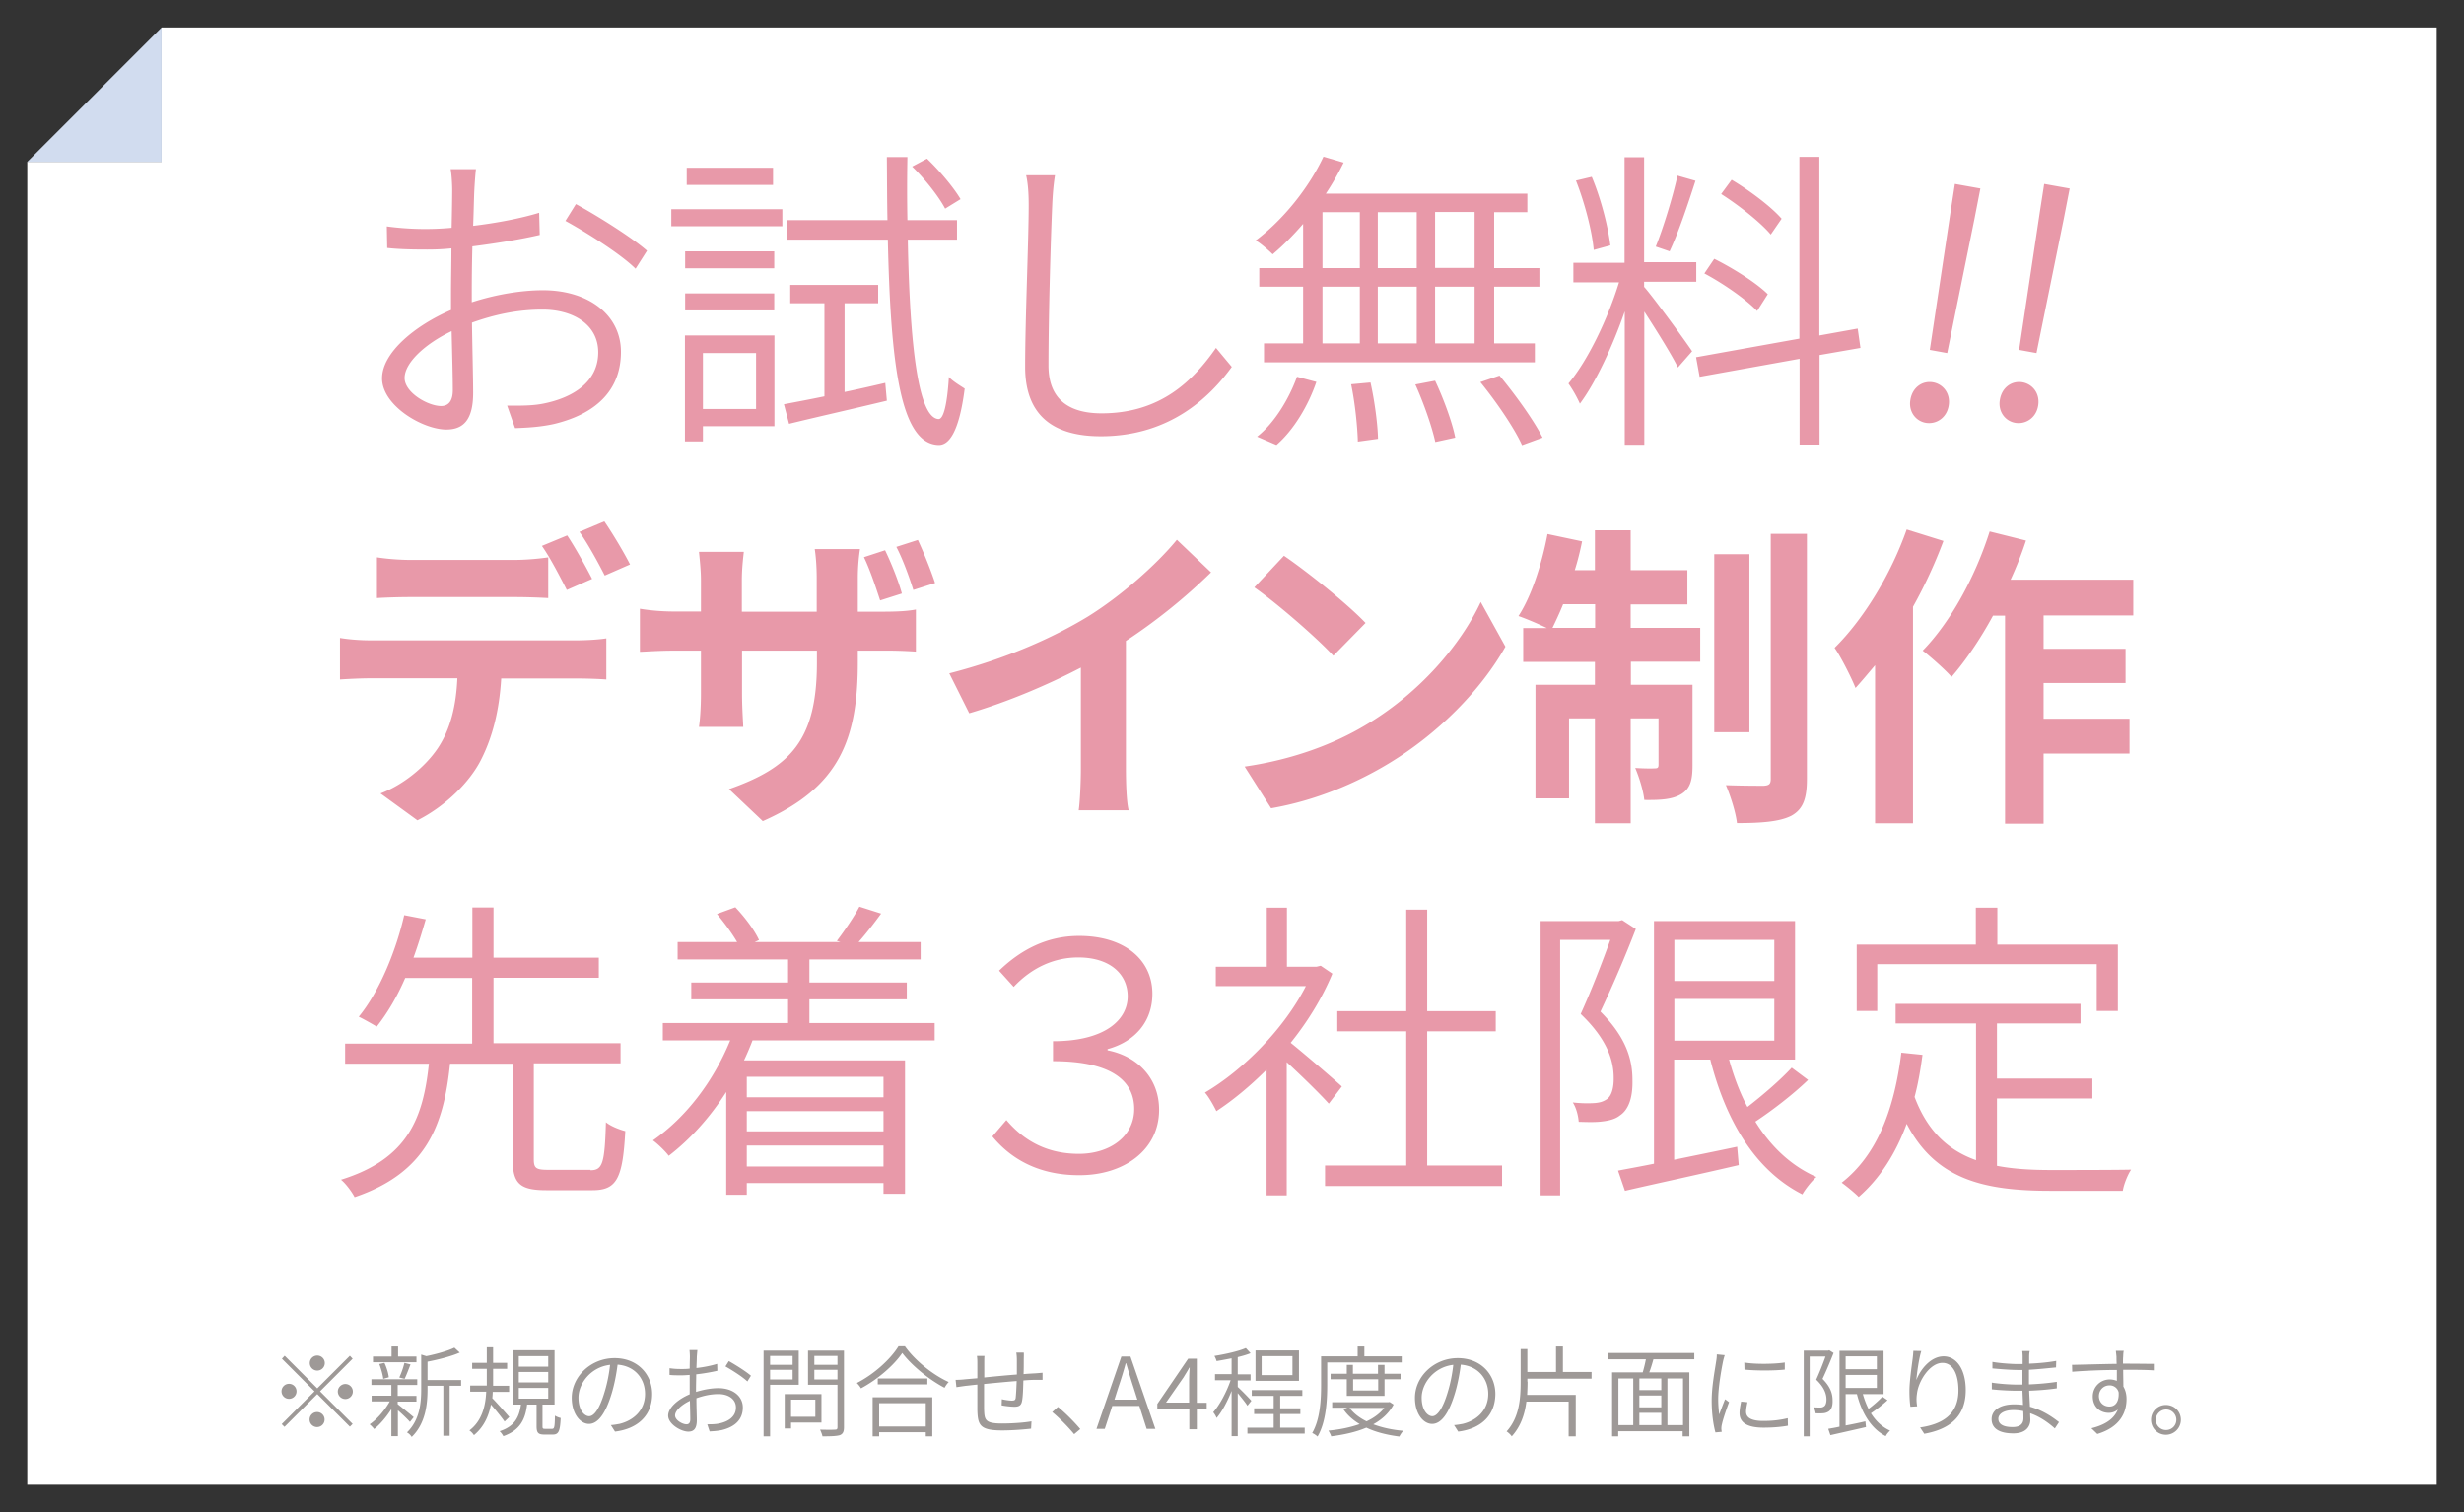 <svg version="1.1" id="レイヤー_1" xmlns="http://www.w3.org/2000/svg" x="0" y="0" viewBox="0 0 124.72 76.54" width="100%" height="100%" style="enable-background:new 0 0 124.72 76.54" xml:space="preserve"><rect x="0" y="0" width="124.72" height="76.54" fill="#333333" stroke="none"/><style>.st2{fill:#e899a9}.st3{fill:#9e9997}</style><path style="fill:#fff" d="M8.18 1.39v6.8h-6.8v66.96h121.96V1.39z"/><path style="fill:#d1dcef" d="m8.18 1.39-6.8 6.8h6.8z"/><path class="st2" d="M24.01 9.61c-.02.37-.03 1.04-.06 1.82 1.18-.14 2.43-.38 3.34-.66l.03 1.12c-.94.22-2.22.43-3.41.58-.02.78-.03 1.62-.03 2.29v.54c1.23-.4 2.53-.61 3.6-.61 2.32 0 3.95 1.26 3.95 3.12 0 1.94-1.26 3.14-3.39 3.65-.72.16-1.42.19-1.97.21l-.4-1.14c.59 0 1.26.02 1.87-.11 1.42-.29 2.74-1.06 2.74-2.59 0-1.41-1.28-2.16-2.82-2.16-1.25 0-2.39.24-3.57.66.02 1.38.06 2.83.06 3.55 0 1.39-.51 1.86-1.36 1.86-1.18 0-3.25-1.2-3.25-2.59 0-1.3 1.66-2.67 3.49-3.46v-.86c0-.67.02-1.47.02-2.26-.46.05-.88.06-1.23.06-.88 0-1.47-.02-2.02-.08l-.02-1.09a14.557 14.557 0 0 0 3.28.07c.02-.88.03-1.62.03-1.9 0-.3-.03-.82-.08-1.07h1.28c-.03.27-.06.67-.08 1.05zm-1.68 10.94c.38 0 .59-.27.59-.8 0-.62-.03-1.78-.06-2.99-1.34.64-2.38 1.6-2.38 2.37 0 .74 1.18 1.42 1.85 1.42zm10.42-7.86-.58.91c-.78-.77-2.53-1.86-3.55-2.42l.53-.85c1.12.61 2.85 1.7 3.6 2.36zM33.98 10.59h5.62v.86h-5.62v-.86zm5.22 10.98h-3.62v.77h-.91v-5.36h4.53v4.59zm-4.52-8.85h4.51v.86h-4.51v-.86zm0 2.13h4.51v.86h-4.51v-.86zm4.45-5.49h-4.37v-.87h4.37v.87zm-3.55 8.51v2.83h2.69v-2.83h-2.69zm7.17 1.97c.67-.14 1.38-.3 2.06-.46l.08.9c-1.74.42-3.57.83-4.95 1.17l-.26-.99c.58-.11 1.28-.24 2.05-.4v-4.71H40v-.93h4.45v.93h-1.7v4.49zm3.2-7.71c.1 5.44.54 9.01 1.55 9.08.27.02.45-.82.53-2.13.19.22.64.48.8.59-.29 2.26-.82 2.87-1.33 2.85-1.94-.06-2.42-4.11-2.56-10.39h-5.09v-.99h5.07c-.02-1.01-.02-2.08-.03-3.19h1.04c-.02 1.1-.02 2.18 0 3.19h2.51v.99h-2.49zm1.89-1.57c-.32-.61-1.02-1.5-1.67-2.13l.75-.4c.64.61 1.36 1.47 1.7 2.05l-.78.48zM53.26 10.38c-.08 1.82-.19 5.65-.19 8.12 0 1.78 1.12 2.42 2.69 2.42 2.99 0 4.64-1.66 5.79-3.31l.8.96c-1.1 1.52-3.14 3.51-6.63 3.51-2.24 0-3.83-.91-3.83-3.51 0-2.42.18-6.43.18-8.18 0-.56-.03-1.09-.13-1.52h1.46c-.08.5-.12 1.02-.14 1.51zM65.96 11.33c-.5.58-1.02 1.1-1.54 1.54-.19-.19-.61-.56-.86-.7 1.36-1.02 2.66-2.61 3.43-4.24l1.02.3c-.26.53-.56 1.06-.9 1.57h10.2v.94h-1.68v2.83h2.29v.94h-2.29v2.87h2.06v.96H63.98v-.96h1.98v-2.87h-2.22v-.94h2.22v-2.24zM63.63 22.1c.85-.66 1.6-1.87 2.02-3.03l.98.26c-.4 1.18-1.14 2.43-2.02 3.19l-.98-.42zm3.31-8.53h1.89v-2.83h-1.89v2.83zm0 3.81h1.89v-2.87h-1.89v2.87zm2.43 1.98c.21.93.37 2.15.38 2.85l-1.02.14c-.02-.74-.14-1.95-.34-2.9l.98-.09zm2.34-5.79v-2.83h-1.97v2.83h1.97zm-1.97.94v2.87h1.97v-2.87h-1.97zm2.9 4.76c.43.91.88 2.14 1.02 2.88l-1.01.22c-.16-.75-.59-1.98-1.01-2.91l1-.19zm2-8.54h-2v2.83h2v-2.83zm0 3.78h-2v2.87h2v-2.87zm1.26 4.5c.8.96 1.74 2.27 2.18 3.14l-1.04.38c-.38-.85-1.31-2.21-2.11-3.19l.97-.33zM83.23 14.53c.45.51 2.05 2.69 2.42 3.25l-.72.82c-.29-.61-1.1-1.9-1.7-2.83v6.74h-.99v-6.75c-.61 1.76-1.47 3.6-2.27 4.67a6.5 6.5 0 0 0-.58-1.02c.96-1.12 2-3.28 2.56-5.12h-2.31v-.99h2.59V7.96h.99v5.31h2.64v.99h-2.64v.27zm-2.56-1.88c-.08-.94-.46-2.4-.9-3.51l.8-.19c.46 1.09.83 2.53.94 3.47l-.84.23zm5.15-3.5c-.38 1.18-.88 2.67-1.31 3.57l-.7-.24c.38-.94.86-2.51 1.1-3.59l.91.26zm6.28 8.82v4.53h-1.01v-4.34l-5.06.91-.18-.99 5.23-.94v-9.2h1.01v9.04l1.94-.35.14.98-2.07.36zm-3.16-2.23c-.56-.59-1.71-1.39-2.67-1.9l.5-.74c.96.48 2.14 1.22 2.71 1.79l-.54.85zm.69-3.87c-.51-.61-1.6-1.47-2.51-2.05l.53-.72c.94.56 2.02 1.38 2.53 1.97l-.55.8zM96.7 20.22c.11-.63.62-.96 1.14-.87.52.09.91.58.79 1.21-.11.6-.63.93-1.16.84-.51-.09-.88-.58-.77-1.18zm2.01-9.36.24-1.55 1.29.23-.3 1.54-1.38 6.79-.88-.16 1.03-6.85zM101.23 20.22c.11-.63.62-.96 1.14-.87.52.09.91.58.79 1.21-.11.6-.63.93-1.16.84-.51-.09-.88-.58-.77-1.18zm2-9.36.24-1.55 1.29.23-.3 1.54-1.38 6.79-.88-.16 1.03-6.85zM18.75 32.41h10.48c.34 0 1.04-.03 1.46-.1v2.08c-.4-.03-1.01-.05-1.46-.05h-3.86c-.1 1.65-.45 2.99-1.02 4.11-.56 1.12-1.79 2.35-3.22 3.07l-1.87-1.36c1.14-.43 2.26-1.34 2.9-2.29.66-.99.93-2.19.99-3.54h-4.4c-.46 0-1.09.03-1.54.06v-2.1c.49.08 1.05.12 1.54.12zm2.04-4.07h5.23c.54 0 1.18-.05 1.73-.13v2.06c-.54-.03-1.17-.05-1.73-.05h-5.23c-.54 0-1.23.02-1.71.05v-2.06c.51.08 1.16.13 1.71.13zm9.18.96-1.28.56c-.34-.66-.83-1.62-1.26-2.23l1.28-.53c.4.6.96 1.61 1.26 2.2zm1.92-.73-1.28.56c-.34-.67-.85-1.6-1.28-2.21l1.26-.53c.42.61 1.02 1.62 1.3 2.18zM38.61 41.56l-1.71-1.62c3.09-1.09 4.45-2.46 4.45-6.4v-.61h-3.79v2.18c0 .72.05 1.36.06 1.68h-2.24c.05-.32.1-.96.1-1.68v-2.18h-1.36c-.8 0-1.38.05-1.73.06v-2.18c.29.05.93.14 1.73.14h1.36v-1.58c0-.46-.05-.94-.1-1.44h2.27c-.03.3-.1.82-.1 1.46v1.57h3.79v-1.68c0-.64-.05-1.17-.1-1.49h2.29c-.05.34-.11.85-.11 1.49v1.68h1.18c.85 0 1.33-.03 1.76-.11v2.13a22.1 22.1 0 0 0-1.74-.05h-1.2v.53c.01 3.97-.94 6.39-4.81 8.1zm7.04-11.52-1.1.35c-.22-.67-.51-1.55-.82-2.19l1.07-.35c.31.64.68 1.56.85 2.19zm1.68-.53-1.1.35c-.22-.69-.53-1.55-.86-2.18l1.09-.35c.3.64.67 1.57.87 2.18zM55.06 31.21c1.65-1.02 3.47-2.62 4.51-3.89l1.73 1.65a28.93 28.93 0 0 1-4.31 3.47v6.47c0 .7.03 1.7.14 2.1H54.6c.06-.38.11-1.39.11-2.1v-5.12c-1.65.86-3.68 1.73-5.65 2.31l-1.01-2.02c2.88-.74 5.23-1.79 7.01-2.87zM69.12 36.7c2.74-1.62 4.82-4.07 5.83-6.23l1.25 2.26c-1.22 2.16-3.35 4.37-5.92 5.92-1.62.98-3.68 1.87-5.94 2.26L63 38.8c2.49-.36 4.57-1.17 6.12-2.1zm0-5.17-1.63 1.66c-.83-.9-2.83-2.64-4-3.46l1.5-1.6c1.12.76 3.2 2.42 4.13 3.4zM82.55 31.78h3.51v1.71h-3.51v1.17h3.12v4.08c0 .74-.11 1.18-.58 1.46-.45.27-1.06.3-1.86.29-.05-.48-.26-1.15-.46-1.62.45.03.85.03.99.02.14 0 .19-.03.19-.19v-2.34h-1.41v5.31h-1.81v-5.31h-1.31v4.05h-1.7v-5.75h3.01V33.5H77.1v-1.71h1.2c-.42-.21-1.07-.48-1.44-.61.66-1.01 1.18-2.62 1.47-4.15l1.75.37c-.1.5-.22.98-.37 1.46h1.02v-2.02h1.81v2.02h2.87v1.73h-2.87v1.19zm-1.81 0v-1.2h-1.62c-.18.45-.37.85-.54 1.2h2.16zm7.81 5.28h-1.78v-9.01h1.78v9.01zm2.91-10.05v12.42c0 1.02-.21 1.54-.79 1.86-.59.3-1.52.37-2.75.37-.06-.53-.32-1.36-.56-1.92.82.03 1.65.03 1.92.03.26-.02.35-.08.35-.35v-12.4h1.83zM98.37 27.38a24.37 24.37 0 0 1-1.54 3.33v10.96h-1.92v-8c-.34.4-.67.8-.99 1.15-.18-.46-.72-1.55-1.06-2.03 1.46-1.44 2.85-3.71 3.65-5.99l1.86.58zm5.07 3.78v1.68h4.15v1.73h-4.15v1.81h4.35v1.76h-4.35v3.55h-1.95V31.16h-.61c-.64 1.18-1.38 2.27-2.1 3.1-.3-.35-1.06-1.02-1.46-1.33 1.41-1.44 2.67-3.75 3.39-6.03l1.84.46c-.22.67-.48 1.33-.78 1.98h6.21v1.81h-4.54zM29.89 59.23c.61 0 .72-.34.78-2.43.22.19.67.37.98.45-.13 2.4-.43 2.99-1.66 2.99h-2.34c-1.34 0-1.7-.34-1.7-1.57v-4.83h-3.17c-.32 3.15-1.22 5.52-4.83 6.75-.14-.27-.45-.69-.69-.88 3.41-1.06 4.16-3.14 4.45-5.87h-4.24v-1.02h6.43V49.5h-3.39c-.4.93-.9 1.78-1.44 2.46-.24-.14-.66-.38-.91-.5 1.1-1.34 1.92-3.47 2.3-5.14l1.09.21c-.18.62-.38 1.28-.62 1.94h2.98v-2.54h1.07v2.54h5.33v1.02h-5.33v3.31h6.43v1.02h-4.39v4.85c0 .46.11.54.74.54h2.13zM38.09 52.66c-.13.34-.27.67-.43 1.01h8.15v6.75h-1.09v-.54H37.8v.59h-1.04v-5.2c-.83 1.3-1.83 2.4-2.91 3.23-.16-.22-.56-.61-.8-.78 1.68-1.17 3.06-2.98 3.91-5.06h-3.41v-.88h6.34v-1.2h-4.9v-.85h4.9v-1.17H34.3v-.88h3.01c-.26-.45-.66-.99-1.02-1.42l.93-.34c.48.5.98 1.17 1.2 1.66l-.22.1h4.34l-.18-.06c.38-.5.88-1.23 1.14-1.73l1.1.35c-.37.51-.77 1.02-1.14 1.44h3.14v.88h-5.63v1.17h4.93v.85h-4.93v1.2h6.34v.88h-9.22zm-.29 1.84v1.04h6.92V54.5H37.8zm6.92 1.74H37.8v1.02h6.92v-1.02zm0 2.8v-1.06H37.8v1.06h6.92zM50.23 57.52l.71-.83c.88 1.04 2.05 1.71 3.67 1.71 1.54 0 2.8-.86 2.8-2.27 0-1.46-1.2-2.42-4.11-2.42V52.7c2.64 0 3.78-1.09 3.78-2.27 0-1.14-.91-1.97-2.5-1.97-1.22 0-2.35.51-3.27 1.49l-.74-.82c1.1-1.06 2.42-1.76 4.05-1.76 2.29 0 3.71 1.2 3.71 2.93 0 1.41-.88 2.42-2.27 2.8v.06c1.49.29 2.61 1.39 2.61 3.01 0 2.06-1.81 3.31-4.02 3.31-2.13.01-3.52-.87-4.42-1.96zM67.26 55.86c-.43-.48-1.39-1.42-2.13-2.1v6.74h-1.02v-6.36c-.83.83-1.7 1.55-2.54 2.1-.13-.27-.4-.75-.58-.94 1.94-1.14 4-3.22 5.11-5.39h-4.56v-.98h2.58v-2.99h1.02v2.99h1.5l.21-.05.59.4c-.51 1.23-1.25 2.43-2.11 3.5.72.58 2.18 1.84 2.59 2.21l-.66.87zm8.77 3.13v1.04h-8.96v-1.04h4.11V52.2h-3.49v-1.02h3.49v-5.14h1.06v5.14h3.47v1.02h-3.47v6.79h3.79zM82.8 47.02a64.03 64.03 0 0 1-1.79 4.18c1.33 1.33 1.62 2.46 1.62 3.47.02.85-.18 1.49-.64 1.79-.22.18-.54.26-.88.3-.35.05-.82.03-1.2.02-.02-.27-.11-.69-.3-.98.45.05.82.05 1.12.03.22-.02.4-.06.58-.18.27-.16.38-.61.37-1.1 0-.9-.35-1.97-1.67-3.23.54-1.18 1.1-2.64 1.5-3.75h-2.54V60.5h-.99V46.62h3.95l.18-.05.69.45zm8.72 7.64c-.78.75-1.81 1.54-2.67 2.11.78 1.26 1.81 2.24 3.09 2.8-.24.21-.56.61-.71.88-2.37-1.2-3.87-3.7-4.66-6.82h-1.83v5.07c1.01-.21 2.11-.43 3.19-.66l.08.93c-2.05.48-4.21.94-5.76 1.3l-.35-1.02c.51-.1 1.14-.21 1.82-.35V46.62h7.14v7.01h-3.34c.24.86.54 1.67.93 2.4.79-.61 1.68-1.38 2.24-1.99l.83.62zm-6.77-7.09v2.08h5.06v-2.08h-5.06zm0 5.1h5.06v-2.11h-5.06v2.11zM101.1 59.01c.83.16 1.74.21 2.74.21.54 0 3.31 0 4.03-.02-.18.27-.37.75-.42 1.07h-3.67c-3.38 0-5.81-.58-7.27-3.39-.56 1.52-1.36 2.77-2.43 3.7-.18-.19-.61-.54-.86-.72 1.78-1.39 2.66-3.68 3.02-6.58l1.07.11c-.1.75-.22 1.46-.4 2.13.66 1.76 1.73 2.71 3.11 3.2V51.8h-4.07v-.99h9.36v.99h-4.23v2.79h4.83v1.01h-4.83v3.41zm-6.08-7.84h-1.04v-3.36h6.03v-1.87h1.09v1.87h6.1v3.36h-1.07V48.8H95.02v2.37z"/><g><path class="st3" d="m17.71 68.62.14.15-1.65 1.65 1.65 1.65-.14.14-1.65-1.65-1.66 1.66-.14-.14 1.66-1.66-1.65-1.65.14-.15 1.65 1.65 1.65-1.65zm-3.08 2.18a.38.38 0 1 1 0-.76.38.38 0 0 1 0 .76zm1.05-1.81a.38.38 0 1 1 .76 0 .38.38 0 0 1-.76 0zm.75 2.86a.38.38 0 1 1-.76 0 .38.38 0 0 1 .76 0zm1.05-1.8a.38.38 0 1 1-.38.38c0-.21.18-.38.38-.38zM20.75 71.97c-.11-.13-.39-.4-.61-.59v1.31h-.33v-1.37c-.26.41-.58.78-.87 1.01-.06-.08-.16-.18-.23-.24.36-.24.77-.71 1.02-1.16h-.92v-.29h1v-.54H18.8v-.29h2.32v.29h-.99v.55h.95v.29h-.95v.13c.19.15.69.55.81.66l-.19.24zm.32-3.02h-2.19v-.29h.94v-.51h.33v.51h.93v.29zm-1.67.84c-.02-.2-.11-.51-.2-.75l.26-.06c.11.23.2.53.22.73l-.28.08zm.81-.07c.1-.2.21-.52.26-.74l.31.08c-.1.25-.21.55-.3.73l-.27-.07zm3.13.42h-.58v2.53h-.32v-2.53h-.8v.16c0 .75-.09 1.74-.8 2.43a.662.662 0 0 0-.24-.23c.65-.63.72-1.49.72-2.2v-1.74l.26.08c.53-.11 1.1-.27 1.42-.43l.27.25c-.43.19-1.06.35-1.63.46v.93h1.7v.29zM25.54 71.95c-.13-.19-.45-.59-.69-.86-.11.57-.35 1.13-.86 1.55a.87.87 0 0 0-.23-.24c.65-.49.82-1.27.85-1.96h-.81v-.31h.84v-.85h-.74v-.3h.74v-.79h.32v.79h.71v.3h-.71v.86h.81v.31h-.83c0 .1-.01.21-.02.32.21.21.73.8.86.95l-.24.23zm2.4.37c.12 0 .14-.08.15-.67.07.05.2.1.29.12-.03.68-.11.84-.4.84h-.42c-.32 0-.4-.09-.4-.43v-1.09h-.48c-.09.76-.36 1.3-1.2 1.6-.04-.07-.12-.19-.19-.25.77-.25.99-.72 1.08-1.35h-.42v-2.75h2.12v2.75h-.61v1.09c0 .12.01.14.13.14h.35zm-1.68-3.15h1.49v-.53h-1.49v.53zm0 .8h1.49v-.53h-1.49v.53zm0 .82h1.49v-.54h-1.49v.54zM31.13 72.46l-.21-.33c.16-.01.31-.04.43-.06.64-.15 1.3-.63 1.3-1.52 0-.76-.5-1.41-1.39-1.48-.06.48-.16 1-.3 1.46-.31 1.03-.7 1.54-1.15 1.54-.42 0-.87-.49-.87-1.32 0-1.07.96-2.01 2.17-2.01 1.16 0 1.9.82 1.9 1.82 0 1.06-.7 1.75-1.88 1.9zm-1.31-.78c.24 0 .52-.34.78-1.22.13-.42.23-.91.28-1.38-.98.11-1.6.95-1.6 1.66 0 .65.31.94.54.94zM35.27 68.67c0 .11-.01.33-.02.57.37-.04.76-.12 1.05-.21l.01.35c-.3.07-.7.14-1.07.18 0 .25-.01.51-.01.72v.17c.39-.12.79-.19 1.13-.19.73 0 1.24.4 1.24.98 0 .61-.4.98-1.06 1.14-.23.05-.45.06-.62.07l-.12-.36c.19 0 .4 0 .59-.04.45-.09.86-.33.86-.81 0-.44-.4-.68-.88-.68-.39 0-.75.08-1.12.21 0 .43.02.89.02 1.11 0 .44-.16.58-.43.58-.37 0-1.02-.38-1.02-.81 0-.41.52-.84 1.09-1.08v-.98c-.15.01-.28.02-.39.02-.28 0-.46 0-.63-.02v-.34c.27.04.45.04.62.04.12 0 .26 0 .4-.02 0-.28.01-.51.01-.6 0-.1-.01-.26-.02-.34h.4c-.01.09-.02.22-.03.34zm-.52 3.42c.12 0 .19-.08.19-.25 0-.2-.01-.56-.02-.94-.42.2-.75.5-.75.74s.37.45.58.45zm3.26-2.46-.18.29c-.25-.24-.79-.58-1.11-.76l.17-.27c.34.19.88.53 1.12.74zM38.98 70.09v2.61h-.33v-4.34h1.78v1.73h-1.45zm0-1.46v.45h1.14v-.45h-1.14zm1.14 1.19v-.49h-1.14v.49h1.14zM40.04 72v.3h-.32v-1.74h1.86V72h-1.54zm0-1.16v.87h1.23v-.87h-1.23zm2.68 1.4c0 .23-.06.34-.21.4-.17.05-.45.06-.88.06-.01-.09-.08-.25-.12-.34.34.01.66.01.76 0 .09 0 .12-.03.12-.13v-2.14H40.9v-1.73h1.82v3.88zm-1.5-3.61v.45h1.17v-.45h-1.17zm1.17 1.19v-.49h-1.17v.49h1.17zM45.81 68.15c.53.74 1.42 1.44 2.21 1.8-.08.08-.16.2-.21.29-.78-.41-1.66-1.12-2.14-1.76-.41.61-1.23 1.33-2.09 1.79-.04-.08-.13-.19-.21-.27.88-.45 1.71-1.21 2.11-1.86h.33zm-1.64 2.57h3.02v1.98h-.33v-.21H44.5v.21h-.33v-1.98zm2.77-.95v.3h-2.51v-.3h2.51zm-2.44 1.25v1.18h2.36v-1.18H44.5zM51.82 68.82c0 .24 0 .5-.01.73.21-.02.41-.03.59-.04.13-.01.26-.02.37-.03v.36h-.38c-.16 0-.36.01-.59.03-.01.36-.02.82-.07 1.05-.04.21-.15.28-.38.28-.19 0-.52-.04-.65-.07l.01-.31c.17.04.39.07.5.07.13 0 .18-.02.2-.13.02-.17.04-.54.05-.86-.53.04-1.14.1-1.65.15v1.25c.02.55.02.75.91.75.56 0 1.17-.05 1.49-.11l-.02.37c-.33.04-.95.09-1.46.09-1.14 0-1.24-.27-1.26-1.05v-1.27c-.24.02-.44.05-.57.06-.16.02-.35.05-.49.07l-.04-.37c.16 0 .33-.01.5-.03.13-.01.34-.03.6-.05v-.73c0-.15 0-.25-.02-.4h.38c-.01.1-.01.24-.01.38v.71c.5-.05 1.1-.11 1.65-.15v-.74c0-.11-.01-.28-.03-.37h.38c.01.1 0 .26 0 .36zM53.26 71.47l.29-.26c.36.29.81.74 1.13 1.12l-.31.26c-.33-.4-.76-.83-1.11-1.12zM56.76 68.66h.46l1.26 3.66h-.44l-.37-1.16H56.3l-.38 1.16h-.42l1.26-3.66zm-.35 2.18h1.16l-.19-.6c-.14-.42-.25-.81-.38-1.24h-.02c-.12.44-.24.83-.38 1.24l-.19.6zM60.19 71.32h-1.61v-.26l1.56-2.29h.44V71h.5v.33h-.5v1.01h-.38v-1.02zm0-.33v-1.11c0-.17.01-.48.03-.66h-.02c-.09.17-.19.32-.29.49l-.89 1.28h1.17zM63.14 71.15c-.08-.14-.32-.43-.49-.64v2.18h-.31V70.4c-.21.53-.49 1.06-.76 1.37-.03-.09-.11-.22-.17-.29.32-.36.68-1.03.88-1.62h-.79v-.31h.84v-.8c-.26.05-.52.1-.76.14-.02-.08-.07-.19-.11-.26.56-.09 1.23-.24 1.59-.4l.24.26c-.19.08-.41.14-.65.2v.87h.65v.31h-.65v.33c.15.13.59.58.69.7l-.2.25zm2.9 1.11v.3h-2.9v-.3h1.33v-.69h-.99v-.29h.99v-.63h-1.11v-.29h2.56v.29H64.8v.63h1.02v.29H64.8v.69h1.24zm-.29-2.37h-2.2v-1.54h2.2v1.54zm-.33-1.25h-1.56v.96h1.56v-.96zM67.18 68.95v1.14c0 .77-.05 1.87-.49 2.62a1.06 1.06 0 0 0-.27-.18c.41-.71.45-1.72.45-2.44v-1.44h1.85v-.5h.34v.5h1.89v.31h-3.77zm3.36 2.14c-.23.43-.59.76-1.03 1 .45.17.96.28 1.52.33-.08.08-.16.21-.2.29-.62-.08-1.19-.22-1.67-.45-.54.23-1.16.36-1.78.44-.02-.08-.09-.21-.14-.29.55-.05 1.1-.16 1.58-.33-.33-.2-.62-.45-.82-.75l.2-.08h-.77v-.28h2.85l.06-.01.2.13zm-2.37-.44v-.84h-.82v-.28h.82v-.45h.31v.45h1.27v-.45h.33v.45h.81v.28h-.81v.84h-1.91zm.14.61c.21.28.5.5.86.68.37-.17.68-.4.9-.68h-1.76zm.18-1.45v.57h1.27v-.57h-1.27zM73.81 72.46l-.21-.33c.16-.01.31-.04.43-.06.64-.15 1.3-.63 1.3-1.52 0-.76-.51-1.41-1.39-1.48-.06.48-.16 1-.3 1.46-.31 1.03-.7 1.54-1.15 1.54-.43 0-.87-.49-.87-1.32 0-1.07.96-2.01 2.17-2.01 1.16 0 1.9.82 1.9 1.82-.01 1.06-.7 1.75-1.88 1.9zm-1.31-.78c.23 0 .52-.34.78-1.22.13-.42.23-.91.28-1.38-.98.11-1.6.95-1.6 1.66 0 .65.31.94.54.94zM77.32 69.93c0 .23-.01.45-.02.67h2.46v2.1h-.36v-1.76h-2.14c-.08.64-.28 1.25-.74 1.76-.05-.08-.18-.2-.26-.25.64-.71.71-1.64.71-2.52v-1.65h.34v1.16h1.45v-1.29h.35v1.29h1.45v.34h-3.25v.15zM83.69 68.8c-.06.22-.13.46-.21.66h2.03v3.24h-.34v-.26h-3.26v.26h-.31v-3.24h1.55c.06-.2.12-.45.16-.66h-1.94v-.32h4.39v.32h-2.07zm-1.77 3.33h.75v-2.36h-.75v2.36zm2.17-2.36h-1.11v.59h1.11v-.59zm0 .86h-1.11v.6h1.11v-.6zm-1.11 1.5h1.11v-.62h-1.11v.62zm2.2-2.36h-.78v2.36h.79v-2.36zM87.22 68.88c-.1.49-.25 1.36-.25 1.94 0 .27.02.5.05.77.09-.23.21-.56.3-.77l.2.15c-.13.34-.31.87-.36 1.11-.02.07-.03.17-.03.22 0 .05.01.12.02.17l-.32.03c-.1-.36-.19-.93-.19-1.61 0-.73.17-1.59.23-2.01.02-.11.03-.22.03-.33l.4.04c-.02.06-.06.2-.08.29zm1.16 2.57c0 .23.15.47.87.47.45 0 .84-.04 1.24-.14l.01.38c-.31.06-.74.1-1.24.1-.84 0-1.21-.27-1.21-.74 0-.16.03-.33.08-.58l.32.03c-.04.2-.07.35-.07.48zm1.96-2.49v.36c-.53.06-1.51.06-2.04 0l-.01-.36c.54.1 1.56.08 2.05 0zM92.81 68.48c-.16.41-.37.91-.56 1.31.42.42.51.77.51 1.09.01.26-.05.46-.2.56a.58.58 0 0 1-.28.09c-.11.01-.26.01-.38 0a.759.759 0 0 0-.1-.3c.14.01.26.01.35.01a.3.3 0 0 0 .18-.06c.08-.05.12-.19.12-.34 0-.28-.11-.62-.52-1.01.17-.37.35-.83.47-1.17h-.8v4.04h-.3v-4.34h1.24l.05-.02.22.14zm2.73 2.39c-.25.23-.57.48-.84.66.25.4.57.7.97.88-.08.07-.18.19-.22.28-.74-.38-1.21-1.16-1.46-2.13h-.57v1.59c.32-.06.66-.13 1-.21l.03.29c-.64.15-1.32.3-1.8.41l-.11-.32c.16-.03.36-.06.57-.11v-3.84h2.23v2.19h-1.05c.08.27.17.52.29.75.25-.19.53-.43.7-.62l.26.18zm-2.12-2.22v.65H95v-.65h-1.58zm0 1.6H95v-.66h-1.58v.66zM97 69.85c.2-.54.73-1.2 1.38-1.2.66 0 1.12.67 1.12 1.71 0 1.39-.88 1.99-2.1 2.21l-.21-.32c1.08-.16 1.94-.62 1.94-1.88 0-.8-.27-1.39-.81-1.39-.63 0-1.22.91-1.29 1.57-.03.2-.03.38.01.63l-.34.02c-.03-.19-.05-.47-.05-.79 0-.48.11-1.23.16-1.62.02-.15.03-.28.04-.42l.4.01c-.12.39-.22 1.1-.25 1.47zM102.71 68.69v.33c.46-.02.93-.06 1.37-.14l-.01.33c-.41.04-.88.09-1.37.12v.74c.47-.02.95-.06 1.41-.13v.33c-.48.07-.93.1-1.4.12.01.28.03.56.04.81.67.18 1.19.56 1.47.78l-.21.32c-.3-.27-.73-.59-1.25-.77 0 .14.01.25.01.33 0 .33-.21.69-.86.69-.71 0-1.1-.25-1.1-.72 0-.45.43-.75 1.14-.75.15 0 .3.01.45.03l-.03-.72h-.29c-.35 0-.9-.03-1.26-.07v-.34c.36.06.93.1 1.27.1h.28v-.74h-.23c-.36 0-.98-.05-1.29-.08v-.33c.31.06.95.11 1.29.11h.24v-.37c0-.08-.01-.24-.02-.29h.38c-.02.07-.03.16-.03.31zm-.84 3.54c.29 0 .55-.09.55-.45 0-.09 0-.22-.01-.36-.16-.03-.32-.05-.49-.05-.5 0-.77.2-.77.44s.2.42.72.42zM107.47 68.66c-.01.09-.01.21-.01.36h.11c.62 0 1.22.01 1.45.01v.33c-.28-.02-.72-.03-1.45-.03h-.1c0 .3.01.61.01.85.1.17.16.38.16.63 0 .68-.32 1.42-1.48 1.77l-.3-.29c.69-.17 1.15-.47 1.34-.95-.12.11-.29.17-.46.17-.43 0-.81-.29-.81-.83 0-.49.39-.86.86-.86.13 0 .25.03.36.07v-.55c-.77 0-1.63.04-2.26.09l-.01-.35c.55-.01 1.5-.04 2.26-.05-.01-.16-.01-.29-.01-.36-.01-.13-.03-.26-.03-.3h.4c-.02.05-.03.23-.03.29zm-.7 2.53c.31 0 .5-.25.47-.72a.463.463 0 0 0-.47-.35c-.28 0-.53.22-.53.55.01.33.25.52.53.52zM110.39 71.86c0 .42-.34.76-.76.76-.41 0-.75-.33-.75-.76 0-.42.34-.75.75-.75.43 0 .76.33.76.75zm-.23 0c0-.28-.23-.52-.52-.52a.53.53 0 0 0-.52.52c0 .29.23.52.52.52.29 0 .52-.23.52-.52z"/></g></svg>